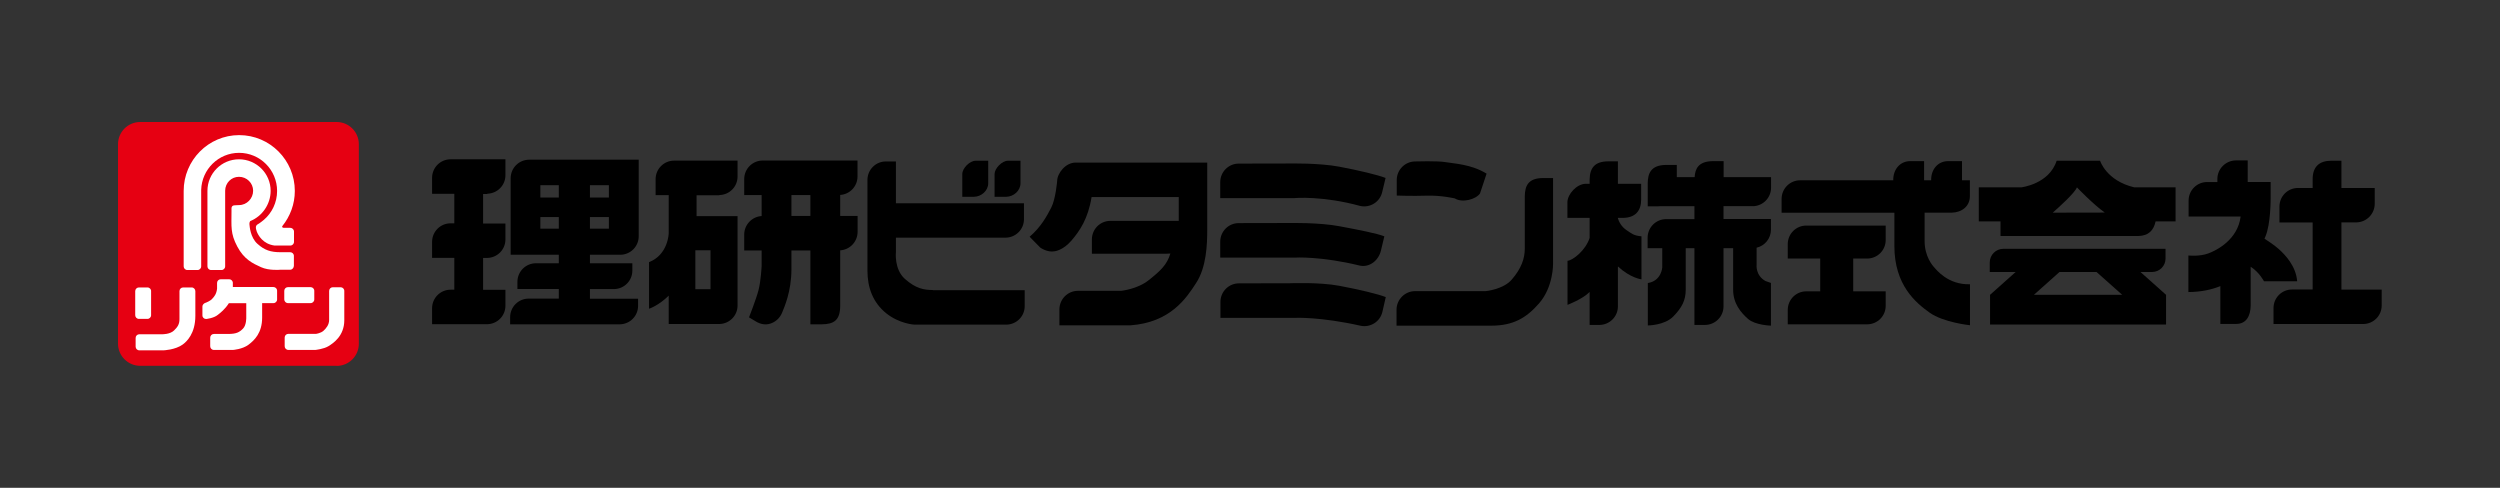 <?xml version="1.0" encoding="utf-8"?>
<!-- Generator: Adobe Illustrator 27.5.0, SVG Export Plug-In . SVG Version: 6.00 Build 0)  -->
<svg version="1.1" id="レイヤー_1" xmlns="http://www.w3.org/2000/svg" xmlns:xlink="http://www.w3.org/1999/xlink" x="0px"
	 y="0px" viewBox="0 0 244.05 47.62" style="enable-background:new 0 0 244.05 47.62;" xml:space="preserve">
<rect x="0" y="0" width="244.05" height="47.62" fill="#333333" stroke="none"/>
<style type="text/css">
	.st0{fill:none;}
	.st1{fill:#E60012;}
	.st2{fill:#FFFFFF;}
</style>
<g>
	<rect x="0.07" y="0" class="st0" width="243.91" height="47.62"/>
</g>
<g>
	<g>
		<path class="st1" d="M32.86,35.72c1.2,0,2.17-0.97,2.17-2.17V14.08c0-1.2-0.97-2.17-2.17-2.17H13.69c-1.2,0-2.17,0.97-2.17,2.17
			v19.46c0,1.2,0.97,2.17,2.17,2.17H32.86z"/>
		<path class="st0" d="M32.86,11.91c1.2,0,2.17,0.97,2.17,2.17v19.46c0,1.2-0.97,2.17-2.17,2.17H13.69c-1.2,0-2.17-0.97-2.17-2.17
			V14.08c0-1.2,0.97-2.17,2.17-2.17H32.86 M32.86,10.24H13.69c-2.12,0-3.84,1.72-3.84,3.84v19.46c0,2.12,1.72,3.84,3.84,3.84h19.17
			c2.12,0,3.84-1.72,3.84-3.84V14.08C36.7,11.96,34.98,10.24,32.86,10.24L32.86,10.24z"/>
	</g>
	<path class="st2" d="M14.39,28.06h-0.83c-0.2,0-0.36,0.16-0.36,0.36v2.35c0,0.2,0.16,0.36,0.36,0.36h0.83
		c0.2,0,0.36-0.16,0.36-0.36v-2.35C14.76,28.23,14.6,28.06,14.39,28.06"/>
	<path class="st2" d="M18.71,28.06h-0.83c-0.2,0-0.36,0.16-0.36,0.36v2.74c0,0.49-0.18,0.76-0.53,1.1c-0.4,0.39-1.16,0.37-1.16,0.37
		H13.6c-0.2,0-0.36,0.16-0.36,0.36v0.85c0,0.2,0.16,0.36,0.36,0.36h2.37c0,0,1.14-0.04,1.87-0.57c0.37-0.27,1.23-1.05,1.23-2.8
		v-2.41C19.07,28.23,18.91,28.06,18.71,28.06"/>
	<path class="st2" d="M26.69,28.02h-3.96v-0.4c0-0.2-0.16-0.36-0.36-0.36h-0.82c-0.2,0-0.36,0.16-0.36,0.36v0.56
		c-0.06,0.53-0.29,0.79-0.46,0.97c-0.16,0.21-0.59,0.38-0.59,0.38c-0.22,0.05-0.38,0.21-0.38,0.38v0.88c0,0.2,0.16,0.35,0.36,0.35
		c0,0,0.75-0.07,1.15-0.41c0.23-0.18,0.7-0.54,1.07-1.13h1.7v1.41c0,0,0.02,0.73-0.32,1.07c-0.36,0.36-0.65,0.52-1.47,0.52h-1.37
		c-0.2,0-0.36,0.16-0.36,0.36v0.84c0,0.2,0.16,0.36,0.36,0.36h1.86c0,0,0.92-0.06,1.52-0.51c0.58-0.44,1.33-1.15,1.33-2.65v-1.41
		h1.1c0.2,0,0.36-0.16,0.36-0.36v-0.87C27.05,28.18,26.89,28.02,26.69,28.02"/>
	<path class="st2" d="M30.32,28.03h-2.21c-0.2,0-0.36,0.16-0.36,0.36v0.84c0,0.2,0.16,0.36,0.36,0.36h2.21
		c0.2,0,0.36-0.16,0.36-0.36v-0.84C30.68,28.19,30.52,28.03,30.32,28.03"/>
	<path class="st2" d="M33.25,28.04h-0.76c-0.2,0-0.36,0.16-0.36,0.36v2.83c0,0.48-0.29,0.82-0.55,1.06c-0.27,0.24-0.72,0.3-0.72,0.3
		h-2.71c-0.2,0-0.36,0.16-0.36,0.36v0.85c0,0.2,0.16,0.36,0.36,0.36h2.64c0,0,0.81-0.08,1.28-0.37c0.47-0.29,1.54-1,1.54-2.53V28.4
		C33.61,28.2,33.45,28.04,33.25,28.04"/>
	<path class="st2" d="M28.33,22.24h-0.58c-0.07-0.01-0.13,0.01-0.19-0.06c-0.03-0.03-0.02-0.08,0.01-0.12
		c0.75-0.94,1.21-2.12,1.21-3.42c0-3-2.43-5.45-5.43-5.45s-5.42,2.45-5.42,5.45h0V26c0,0.2,0.16,0.36,0.36,0.36h0.99
		c0.2,0,0.36-0.16,0.36-0.36v-7.45c0-0.01,0-0.01,0-0.02c0.06-2,1.69-3.61,3.7-3.61c2.05,0,3.71,1.67,3.71,3.72
		c0,1.13-0.5,2.14-1.29,2.82c0,0-0.37,0.31-0.59,0.43c-0.22,0.12-0.24,0.33-0.11,0.7c0.14,0.37,0.6,1.23,1.74,1.38h1.54
		c0.2,0,0.36-0.16,0.36-0.36v-1C28.7,22.4,28.53,22.24,28.33,22.24"/>
	<path class="st2" d="M23.34,20.02c0.75,0,1.37-0.64,1.37-1.4c0-0.75-0.62-1.36-1.38-1.36c-0.75,0-1.34,0.6-1.35,1.35
		c0,0.01,0,0.02,0,0.04v7.35c0,0.2-0.16,0.36-0.36,0.36h-1.01c-0.2,0-0.36-0.16-0.36-0.36v-7.35c0-0.01,0-0.01,0-0.02h0
		c0-1.7,1.38-3.08,3.08-3.08c1.7,0,3.09,1.38,3.09,3.08c0,1.31-0.83,2.49-1.99,2.95c0,0-0.1,0.12-0.08,0.31
		c0.02,0.19,0.08,1.28,0.78,1.91c0.69,0.63,1.32,0.82,2.24,0.82h0.96c0.2,0,0.36,0.16,0.36,0.36v0.96c0,0.2-0.16,0.39-0.36,0.39
		h-0.96c0,0-1.11,0.11-1.89-0.25c-0.79-0.36-1.65-0.75-2.32-2.02c-0.68-1.28-0.56-1.96-0.56-3.44l0-0.29c0,0-0.02-0.29,0.33-0.29
		L23.34,20.02z"/>
	<path d="M145.6,31.79h-9.27v-1.57c0.01-0.99,0.82-1.8,1.81-1.8h6.89c0,0,1.71-0.16,2.54-1.12c0.96-1.1,1.28-2.09,1.28-3.03v-5.12
		c0.02-0.98,0.3-1.77,1.8-1.77h0.96v8.38c0,0,0.04,2.26-1.38,3.87C148.99,31.05,147.7,31.79,145.6,31.79"/>
	<path d="M136.35,19.09v-1.53c0.01-0.99,0.81-1.8,1.81-1.8c0,0,2.22-0.07,2.97,0.07c0.76,0.14,2.46,0.18,3.99,1.12l-0.64,1.93
		c-0.39,0.58-1.73,0.95-2.46,0.49c0,0-1.3-0.31-2.73-0.27C137.86,19.15,136.35,19.09,136.35,19.09"/>
	<path d="M132.8,20.11c0.96,0.2,1.91-0.4,2.13-1.36l0.33-1.38c-0.78-0.3-2.57-0.73-4.53-1.1c-1.96-0.37-4.84-0.31-4.84-0.31
		l-4.96,0.01c-1,0-1.8,0.8-1.81,1.8v1.57h7.27C126.39,19.33,129.13,19.1,132.8,20.11"/>
	<path d="M132.82,31.8c0.96,0.2,1.91-0.4,2.13-1.36l0.33-1.44c-0.78-0.3-2.56-0.73-4.53-1.1s-4.84-0.25-4.84-0.25l-4.96,0.01
		c-1,0-1.8,0.8-1.81,1.8v1.57h7.27C126.4,31.02,128.93,30.92,132.82,31.8"/>
	<path d="M132.75,25.93c0.96,0.2,1.84-0.52,2.06-1.48l0.33-1.38c-0.78-0.3-2.44-0.62-4.41-0.99c-1.96-0.37-4.84-0.31-4.84-0.31
		l-4.96,0.01c-1,0-1.8,0.8-1.81,1.8v1.57h7.27C126.39,25.14,128.97,25,132.75,25.93"/>
	<path d="M95.25,15.69h1.22v2.2c0,0.73-0.67,1.31-1.39,1.32h-1.14v-2.23C93.94,16.44,94.65,15.69,95.25,15.69"/>
	<path d="M98.4,15.69h1.22v2.2c0,0.73-0.67,1.31-1.39,1.32h-1.14v-2.23C97.1,16.44,97.81,15.69,98.4,15.69"/>
	<path d="M91.06,28.31c-0.86,0-1.66-0.14-2.72-1.08c-1.07-0.94-0.88-2.63-0.88-2.63v-1.4h10.73c0.98-0.02,1.77-0.82,1.77-1.8v-1.56
		h-12.5v-4.08h-0.98c-0.99,0-1.78,0.79-1.8,1.77v8.89c0,1.65,0.53,3.11,1.83,4.16c1.3,1.04,2.75,1.11,2.75,1.11h9
		c0.98-0.02,1.77-0.82,1.77-1.8v-1.56H91.06z"/>
	<path d="M47.57,18.91c0.98-0.02,1.77-0.82,1.77-1.8v-1.56h-5.35c-1,0-1.8,0.8-1.81,1.8v1.57h2.17v2.88h-0.36c-1,0-1.8,0.8-1.81,1.8
		v1.57h2.17v3.11h-0.36c-1,0-1.8,0.8-1.81,1.8v1.57h5.39c0.98-0.02,1.77-0.82,1.77-1.8v-1.56h-2.18v-3.11h0.41
		c0.98-0.02,1.77-0.82,1.77-1.8v-1.56h-2.18v-2.88H47.57z"/>
	<path d="M52.75,21.19h1.8v1.13h-1.8V21.19z M52.75,18.08h1.8v1.2h-1.8V18.08z M57.59,21.19h1.85v1.13h-1.85V21.19z M57.59,18.08
		h1.85v1.2h-1.85V18.08z M60.58,24.87c0.98-0.02,1.77-0.82,1.77-1.8v-7.48H51.66c-1,0-1.8,0.8-1.81,1.8v7.48h4.7v0.83h-2.23
		c-1,0-1.8,0.8-1.81,1.8v0.71h4.04v0.94h-2.94c-1,0-1.8,0.8-1.81,1.8v0.71h10.72c0.98-0.02,1.77-0.82,1.77-1.8v-0.7h-4.7v-0.94h2.37
		c0.98-0.02,1.77-0.82,1.77-1.8V25.7h-4.14v-0.83H60.58"/>
	<path d="M77.26,19.04h1.85v2.04h-1.85V19.04z M83.71,17.23v-1.56h-9.25c-1,0-1.8,0.8-1.81,1.8v1.57h1.7v2.05
		c-0.94,0.06-1.69,0.84-1.7,1.79v1.57h1.7v1.53c0,0-0.07,1.45-0.3,2.33c-0.23,0.89-0.93,2.67-0.93,2.67l0.7,0.42
		c0,0,0.56,0.37,1.2,0.24c0.64-0.13,1.12-0.59,1.33-1.12c0.21-0.53,0.91-2.05,0.91-4.25v-1.82h1.85v7.21h1.11
		c1.17-0.01,1.8-0.38,1.8-1.81v-5.41c0.95-0.06,1.69-0.84,1.7-1.8v-1.56h-1.7v-2.05C82.96,18.97,83.71,18.19,83.71,17.23"/>
	<path d="M69.36,28.23h-1.48v-3.8h1.48V28.23z M70.23,19.04c0.98-0.02,1.77-0.82,1.77-1.8v-1.56h-6.19c-1,0-1.8,0.8-1.81,1.8v1.57
		h1.28v3.71c0,0-0.03,2.09-1.92,2.83v4.55c0,0,0.93-0.3,1.92-1.28v2.77h4.95c0.98-0.02,1.77-0.82,1.77-1.8v-8.73h-4v-2.04H70.23"/>
	<path d="M110.34,31.76h-6.92v-1.57c0.01-0.99,0.81-1.8,1.81-1.8h4.21c0,0,1.59-0.15,2.71-1.05c1.13-0.9,1.78-1.5,2.1-2.59
		l-0.47,0.02h-7.19v-1.41c0.01-1,0.81-1.8,1.81-1.8h6.67v-2.32h-8.51c-0.35,2.15-1.17,3.31-1.96,4.24
		c-0.85,0.99-1.66,1.05-1.66,1.05c-0.69,0.14-1.39-0.36-1.39-0.36l-1.04-1.06c1.1-0.93,1.7-2.04,2.12-2.86
		c0.42-0.82,0.57-2.58,0.57-2.58c0-0.73,0.8-1.8,1.81-1.8h12.84v1.27h0v5.27c0,1.44-0.07,3.69-1.1,5.24
		C115.82,29.09,114.26,31.48,110.34,31.76"/>
	<path d="M160.25,23.07c-0.79-0.07-0.96-0.27-1.45-0.59c-0.53-0.35-0.76-0.84-0.86-1.16v-0.05h0.5c1.19-0.02,1.77-0.67,1.77-1.8
		v-1.53h-2.27v-2.19h-0.96c-1.28,0.01-1.78,0.62-1.8,1.77v0.42h-0.36c-0.9,0-1.8,1.01-1.81,1.8v1.53h2.17v1.95
		c-0.39,1.23-1.65,2.2-2.16,2.24v4.3c0,0,1.48-0.56,2.16-1.26v3.22h0.96c0.99-0.01,1.8-0.81,1.8-1.81v-3.9
		c1.23,1.14,2.3,1.26,2.3,1.26V23.07z"/>
	<path d="M171.12,20.13c0.98-0.02,1.77-0.82,1.77-1.8v-1.04h-4.63v-1.56h-1.04c-1.42,0.01-1.74,0.74-1.79,1.56h-1.74V16.1h-1.04
		c-1.54,0.01-1.78,0.88-1.8,1.77v2.27h1.04c0.05,0,0.1,0,0.14-0.01h3.38v1.26h-2.76c-0.99,0-1.8,0.8-1.81,1.8v1.04h1.43v1.87
		c0,0-0.07,1.32-1.41,1.53v4.14c0,0,1.63,0,2.48-0.87c0.85-0.87,1.22-1.58,1.22-2.62v-4.05h0.85v7.49h1.04
		c0.99-0.01,1.8-0.81,1.8-1.81v-5.68h0.94v4.05c0,1.35,0.75,2.23,1.45,2.85c0.7,0.62,2.24,0.66,2.24,0.66v-4.17l-0.54-0.19
		c-0.98-0.55-0.86-1.57-0.86-1.57v-1.68c0.8-0.18,1.4-0.9,1.4-1.76v-1.04h-4.63v-1.26H171.12z"/>
	<path d="M182.31,25.24c0.98-0.02,1.77-0.82,1.77-1.8v-1.42h-7.75c-1,0-1.8,0.8-1.81,1.8v1.42h3.17v3.2h-1.36c-1,0-1.8,0.8-1.81,1.8
		v1.42h7.79c0.98-0.02,1.77-0.82,1.77-1.8v-1.42h-3.17v-3.2H182.31z"/>
	<path d="M188.82,26.1c-0.18-0.19-0.94-1.08-0.94-2.57v-2.77h2.65c0.98-0.02,1.77-0.62,1.77-1.61V17.6h-0.77v-1.87h-1.37
		c-1,0.01-1.64,0.82-1.64,1.81v0.06h-0.69v-1.87h-1.37c-0.99,0.01-1.64,0.82-1.64,1.81v0.06h-9.09c-0.99,0-1.8,0.8-1.81,1.8v1.37
		h11.01v3.25c0,3.81,2.09,5.54,3.44,6.5c1.34,0.96,3.94,1.23,3.94,1.23v-4C190.16,27.81,189.05,26.35,188.82,26.1"/>
	<path d="M228.57,28.25v-6.54h1.47c0.98-0.02,1.77-0.82,1.78-1.8v-1.56h-3.25v-2.66h-1.01c-1.16,0.01-1.8,0.59-1.8,1.81v0.85h-1.43
		c-1,0-1.8,0.8-1.81,1.8v1.57h3.24v6.54h-2.01c-1,0-1.8,0.8-1.81,1.8v1.57h8.79c0.98-0.02,1.77-0.82,1.77-1.8v-1.56H228.57z"/>
	<path d="M222.46,24.32c-0.44-0.39-1.08-0.82-1.4-1.02c0.03-0.07,0.06-0.13,0.08-0.19c0.54-1.21,0.52-3.78,0.52-3.78v-1.56h-2.24
		v-2.11h-1.16c-0.99,0.01-1.8,0.82-1.8,1.81v0.3h-1c-1,0-1.8,0.8-1.81,1.8v1.57h5.08c-0.28,2.26-2.34,3.3-3.16,3.6
		c-0.86,0.32-1.94,0.2-1.94,0.2v3.57c1.23-0.01,2.26-0.23,3.12-0.58v3.69h1.56c0.98,0,1.38-0.79,1.4-1.77v-3.81
		c0.85,0.54,1.3,1.42,1.3,1.42h3.24C224.13,25.95,223.06,24.86,222.46,24.32"/>
	<path d="M202.75,18.29c0,0,1.58,1.66,2.72,2.46l-5.08,0.01C201,20.22,202.55,18.83,202.75,18.29 M212.38,18.29h-4.03
		c-2.74-0.65-3.34-2.6-3.34-2.6h-4.24c-0.73,2.29-3.46,2.6-3.46,2.6h-4.14v3.32h2.12v1.43h13.45c1.02-0.02,1.51-0.58,1.69-1.43h1.95
		V18.29"/>
	<path d="M198.55,28.78l2.5-2.23h3.61l2.51,2.23H198.55z M208.95,26.55h1.16c0.72-0.01,1.29-0.6,1.29-1.31v-0.95h-15.84
		c-0.72,0-1.31,0.59-1.32,1.31v0.95h2.53l-2.5,2.23v2.9h17.18v-2.9L208.95,26.55"/>
</g>
</svg>
